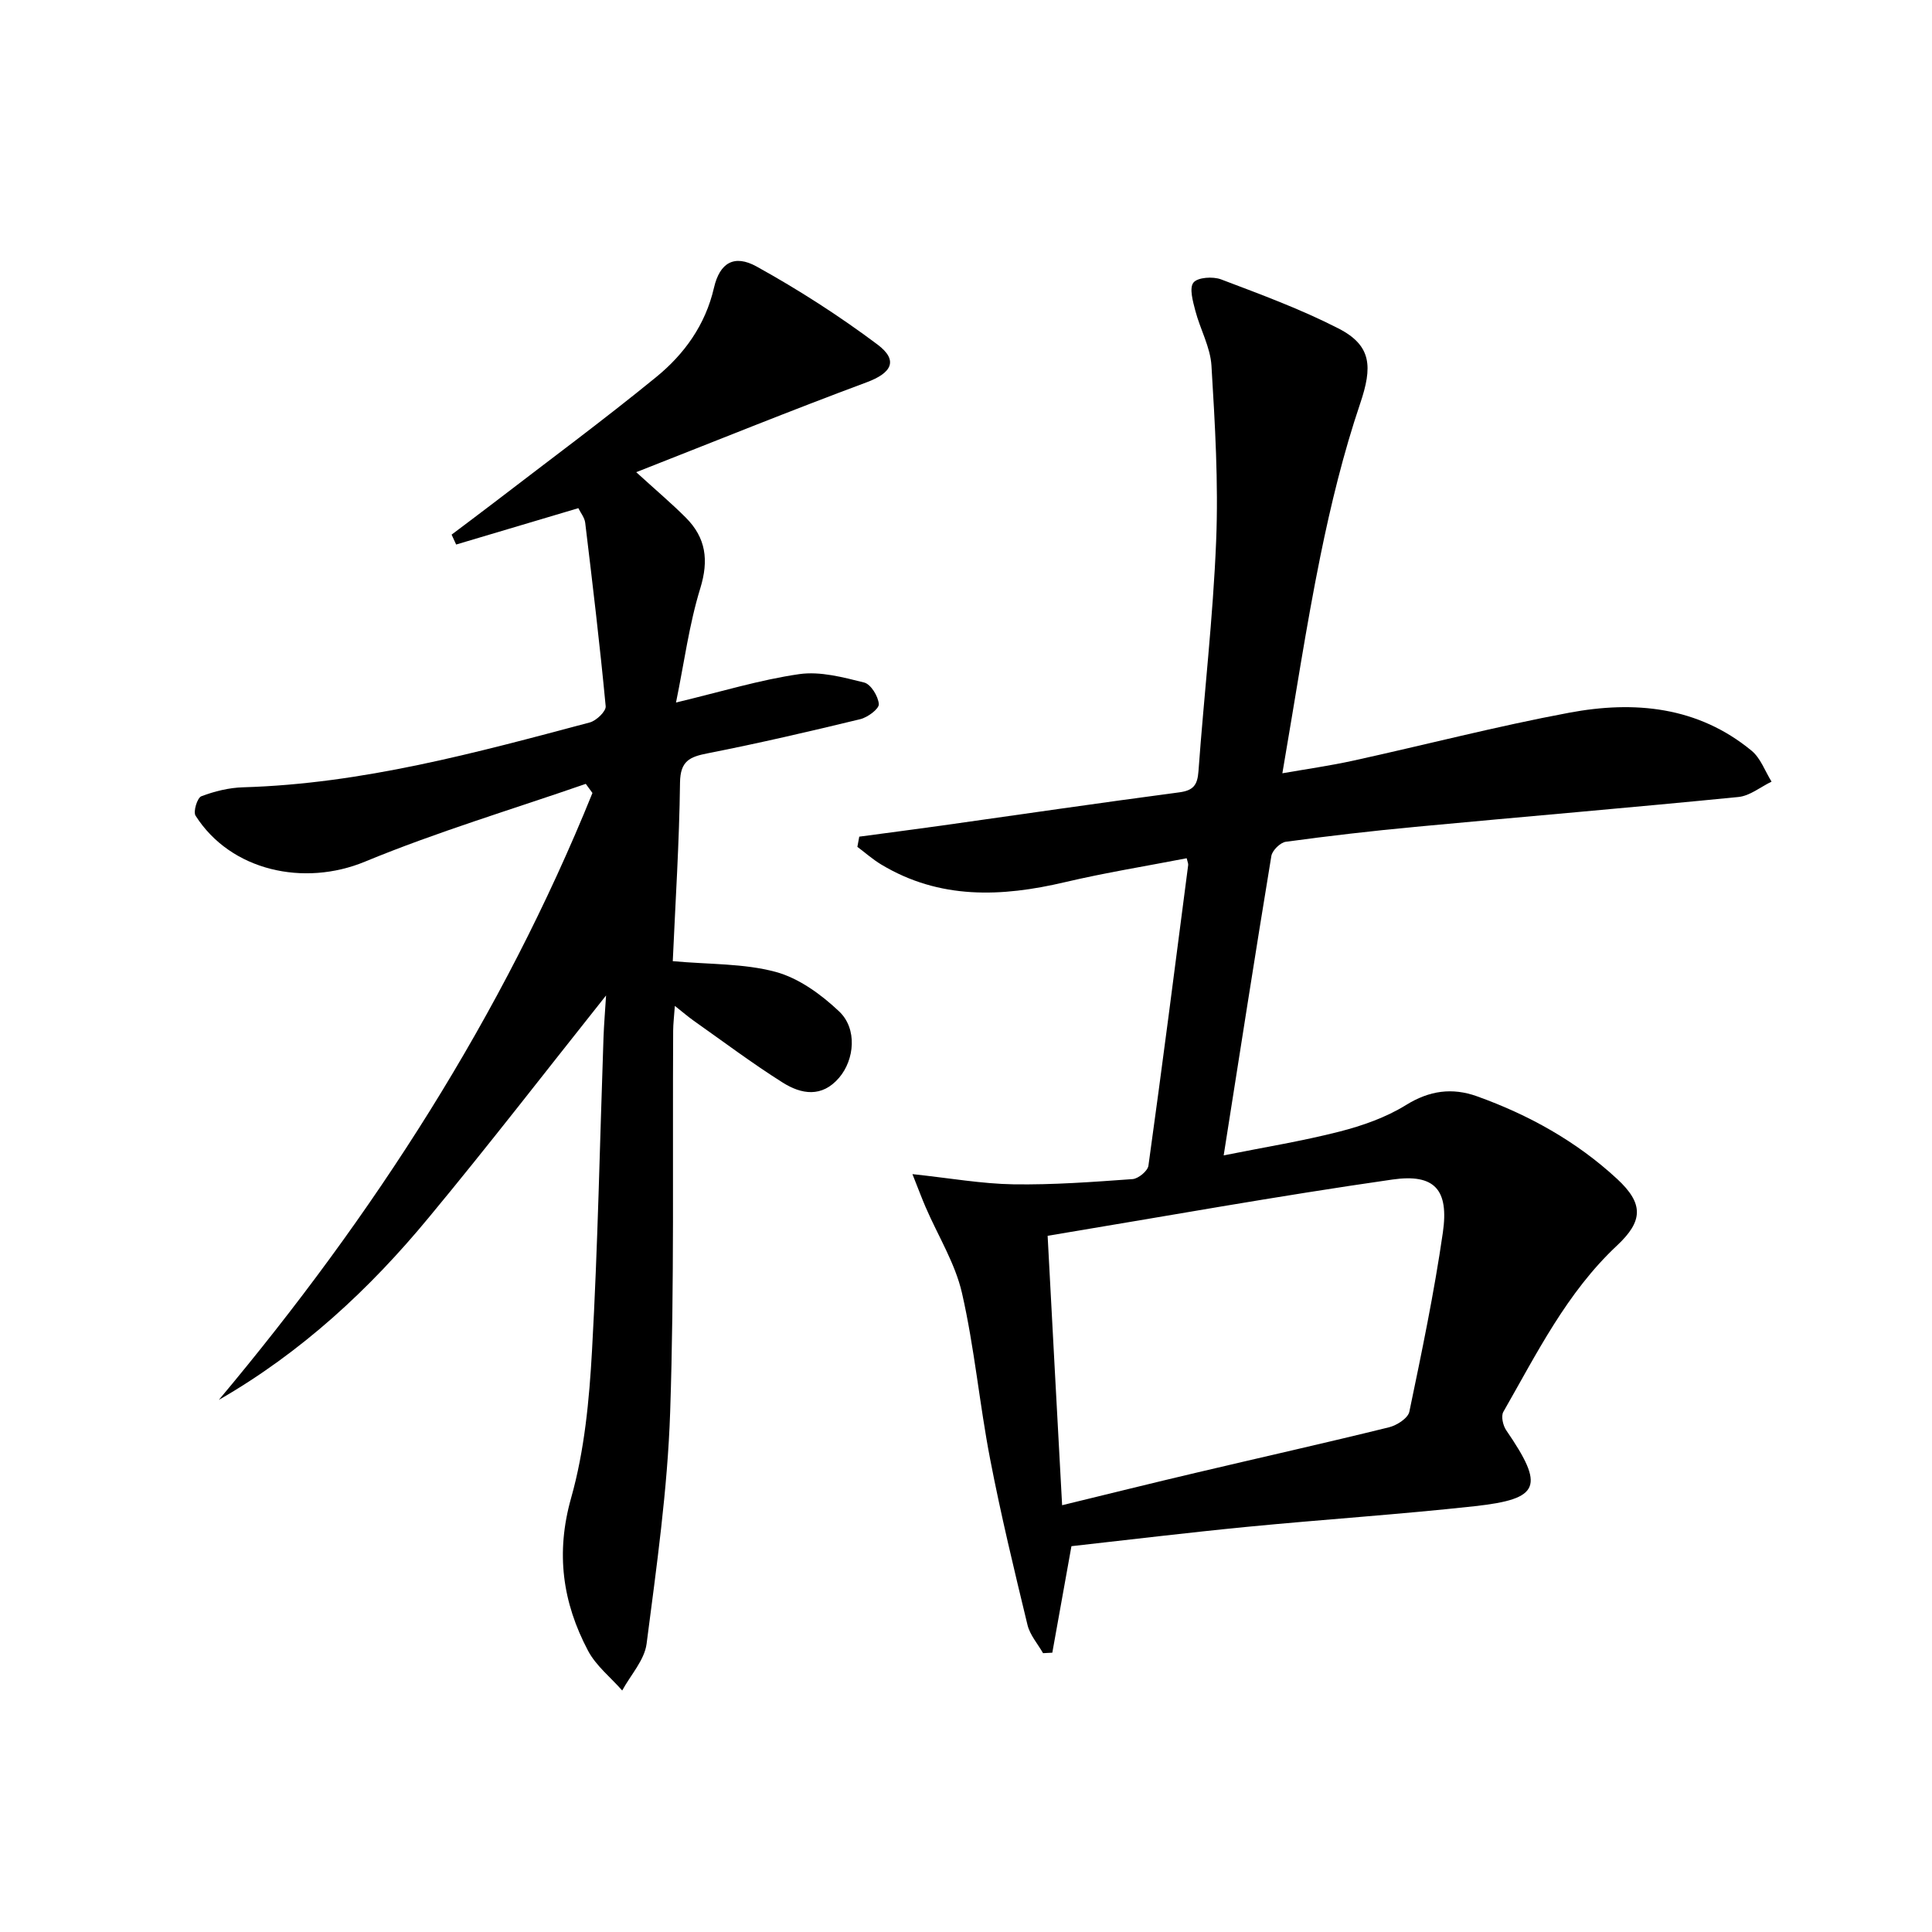 <svg enable-background="new 0 0 400 400" viewBox="0 0 400 400" xmlns="http://www.w3.org/2000/svg"><path d="m177.9 173.22c5.65-.76 11.31-1.49 16.96-2.28 16.42-2.31 32.84-4.72 49.28-6.89 2.93-.39 3.78-1.5 3.99-4.37 1.15-15.9 3.02-31.77 3.66-47.69.49-12.07-.24-24.21-.97-36.28-.23-3.84-2.34-7.55-3.34-11.38-.5-1.93-1.29-4.68-.39-5.82.87-1.1 4.03-1.3 5.71-.67 8.21 3.11 16.5 6.16 24.29 10.15 6.97 3.56 7.06 8.02 4.53 15.52-3.48 10.3-6.08 20.95-8.25 31.62-2.97 14.62-5.18 29.39-7.87 44.97 4.85-.85 9.81-1.55 14.69-2.62 14.91-3.27 29.7-7.12 44.7-9.92 13.46-2.52 26.62-1.32 37.76 7.87 1.87 1.54 2.78 4.23 4.13 6.4-2.28 1.1-4.49 2.95-6.87 3.18-22.31 2.21-44.65 4.09-66.97 6.19-8.93.84-17.84 1.87-26.73 3.08-1.14.16-2.8 1.79-2.99 2.94-3.35 20.3-6.5 40.63-9.87 61.99 8.26-1.66 16.2-2.94 23.95-4.92 4.77-1.22 9.64-2.93 13.79-5.5 4.87-3.02 9.57-3.65 14.69-1.82 10.74 3.85 20.61 9.33 29.01 17.1 5.56 5.14 5.4 8.74 0 13.8-10.4 9.73-16.61 22.34-23.54 34.44-.51.89-.08 2.82.59 3.8 7.98 11.65 7.1 14.23-6.51 15.73-15.69 1.72-31.46 2.75-47.18 4.28-12.2 1.19-24.37 2.67-36.32 4-1.38 7.7-2.67 14.87-3.96 22.05-.64.03-1.28.07-1.92.1-1.1-1.94-2.72-3.76-3.22-5.85-2.76-11.41-5.52-22.84-7.74-34.36-2.2-11.4-3.24-23.04-5.82-34.34-1.41-6.17-4.96-11.84-7.51-17.75-.76-1.75-1.42-3.53-2.75-6.88 7.85.84 14.34 2 20.86 2.11 8.24.13 16.49-.49 24.72-1.08 1.2-.09 3.13-1.69 3.28-2.78 2.88-20.73 5.54-41.48 8.23-62.24.04-.3-.13-.62-.31-1.41-8.4 1.63-16.86 2.99-25.19 4.95-13.16 3.1-25.96 3.62-38.05-3.65-1.75-1.05-3.3-2.43-4.94-3.66.14-.71.26-1.41.39-2.11zm42 138.42c9.99-2.43 18.78-4.62 27.59-6.69 13.37-3.16 26.77-6.16 40.11-9.45 1.61-.4 3.91-1.88 4.19-3.22 2.57-12.32 5.14-24.66 6.94-37.11 1.27-8.83-1.66-12.22-10.44-10.96-23.73 3.4-47.33 7.66-71.39 11.65.98 18.58 1.95 36.41 3 55.78z"/><path d="m45.31 289.83c32.02-38.2 58.68-79.5 77.35-125.65-.46-.63-.92-1.26-1.38-1.89-15.27 5.3-30.81 9.94-45.73 16.11-12.57 5.2-27.76 1.95-35.06-9.52-.53-.83.35-3.7 1.19-4.02 2.74-1.04 5.75-1.78 8.68-1.86 24.63-.72 48.19-7.15 71.76-13.43 1.35-.36 3.38-2.31 3.28-3.35-1.2-12.68-2.71-25.34-4.24-37.99-.13-1.07-.95-2.06-1.42-3.02-8.56 2.55-16.93 5.04-25.3 7.53-.31-.68-.63-1.36-.94-2.05 2.94-2.22 5.9-4.42 8.82-6.66 11.2-8.61 22.57-17.01 33.51-25.94 5.84-4.76 10.21-10.8 11.99-18.51 1.19-5.17 4.18-6.97 8.83-4.4 8.67 4.8 17.08 10.2 25.01 16.14 4.42 3.31 2.95 5.91-2.25 7.84-15.66 5.82-31.14 12.1-47.69 18.6 4.29 3.91 7.41 6.54 10.28 9.42 4.15 4.16 4.78 8.78 2.99 14.61-2.31 7.49-3.33 15.38-5.03 23.66 9.44-2.26 17.39-4.71 25.52-5.88 4.33-.62 9.06.65 13.44 1.74 1.38.35 2.92 2.86 3.03 4.47.07.98-2.31 2.75-3.85 3.12-10.48 2.54-20.98 4.98-31.56 7.06-3.74.73-5.69 1.57-5.75 6.07-.15 12.4-.96 24.79-1.5 36.97 7.61.69 14.73.45 21.3 2.22 4.81 1.3 9.44 4.68 13.15 8.19 3.79 3.58 3.18 9.99-.01 13.72-3.57 4.18-7.84 3.43-11.69 1-6.31-3.98-12.29-8.48-18.39-12.78-1.15-.81-2.23-1.75-3.93-3.09-.16 2.24-.34 3.68-.35 5.13-.15 26.32.26 52.66-.62 78.95-.54 16.04-2.82 32.04-4.88 47.99-.44 3.38-3.3 6.45-5.05 9.67-2.39-2.72-5.42-5.11-7.07-8.23-5.29-10-6.73-20.23-3.5-31.66 2.77-9.8 3.75-20.26 4.32-30.5 1.21-21.59 1.62-43.22 2.38-64.84.1-2.72.33-5.44.53-8.67-12.54 15.76-24.37 31.1-36.72 45.99-12.28 14.87-26.36 27.91-43.45 37.74z"/></svg>
